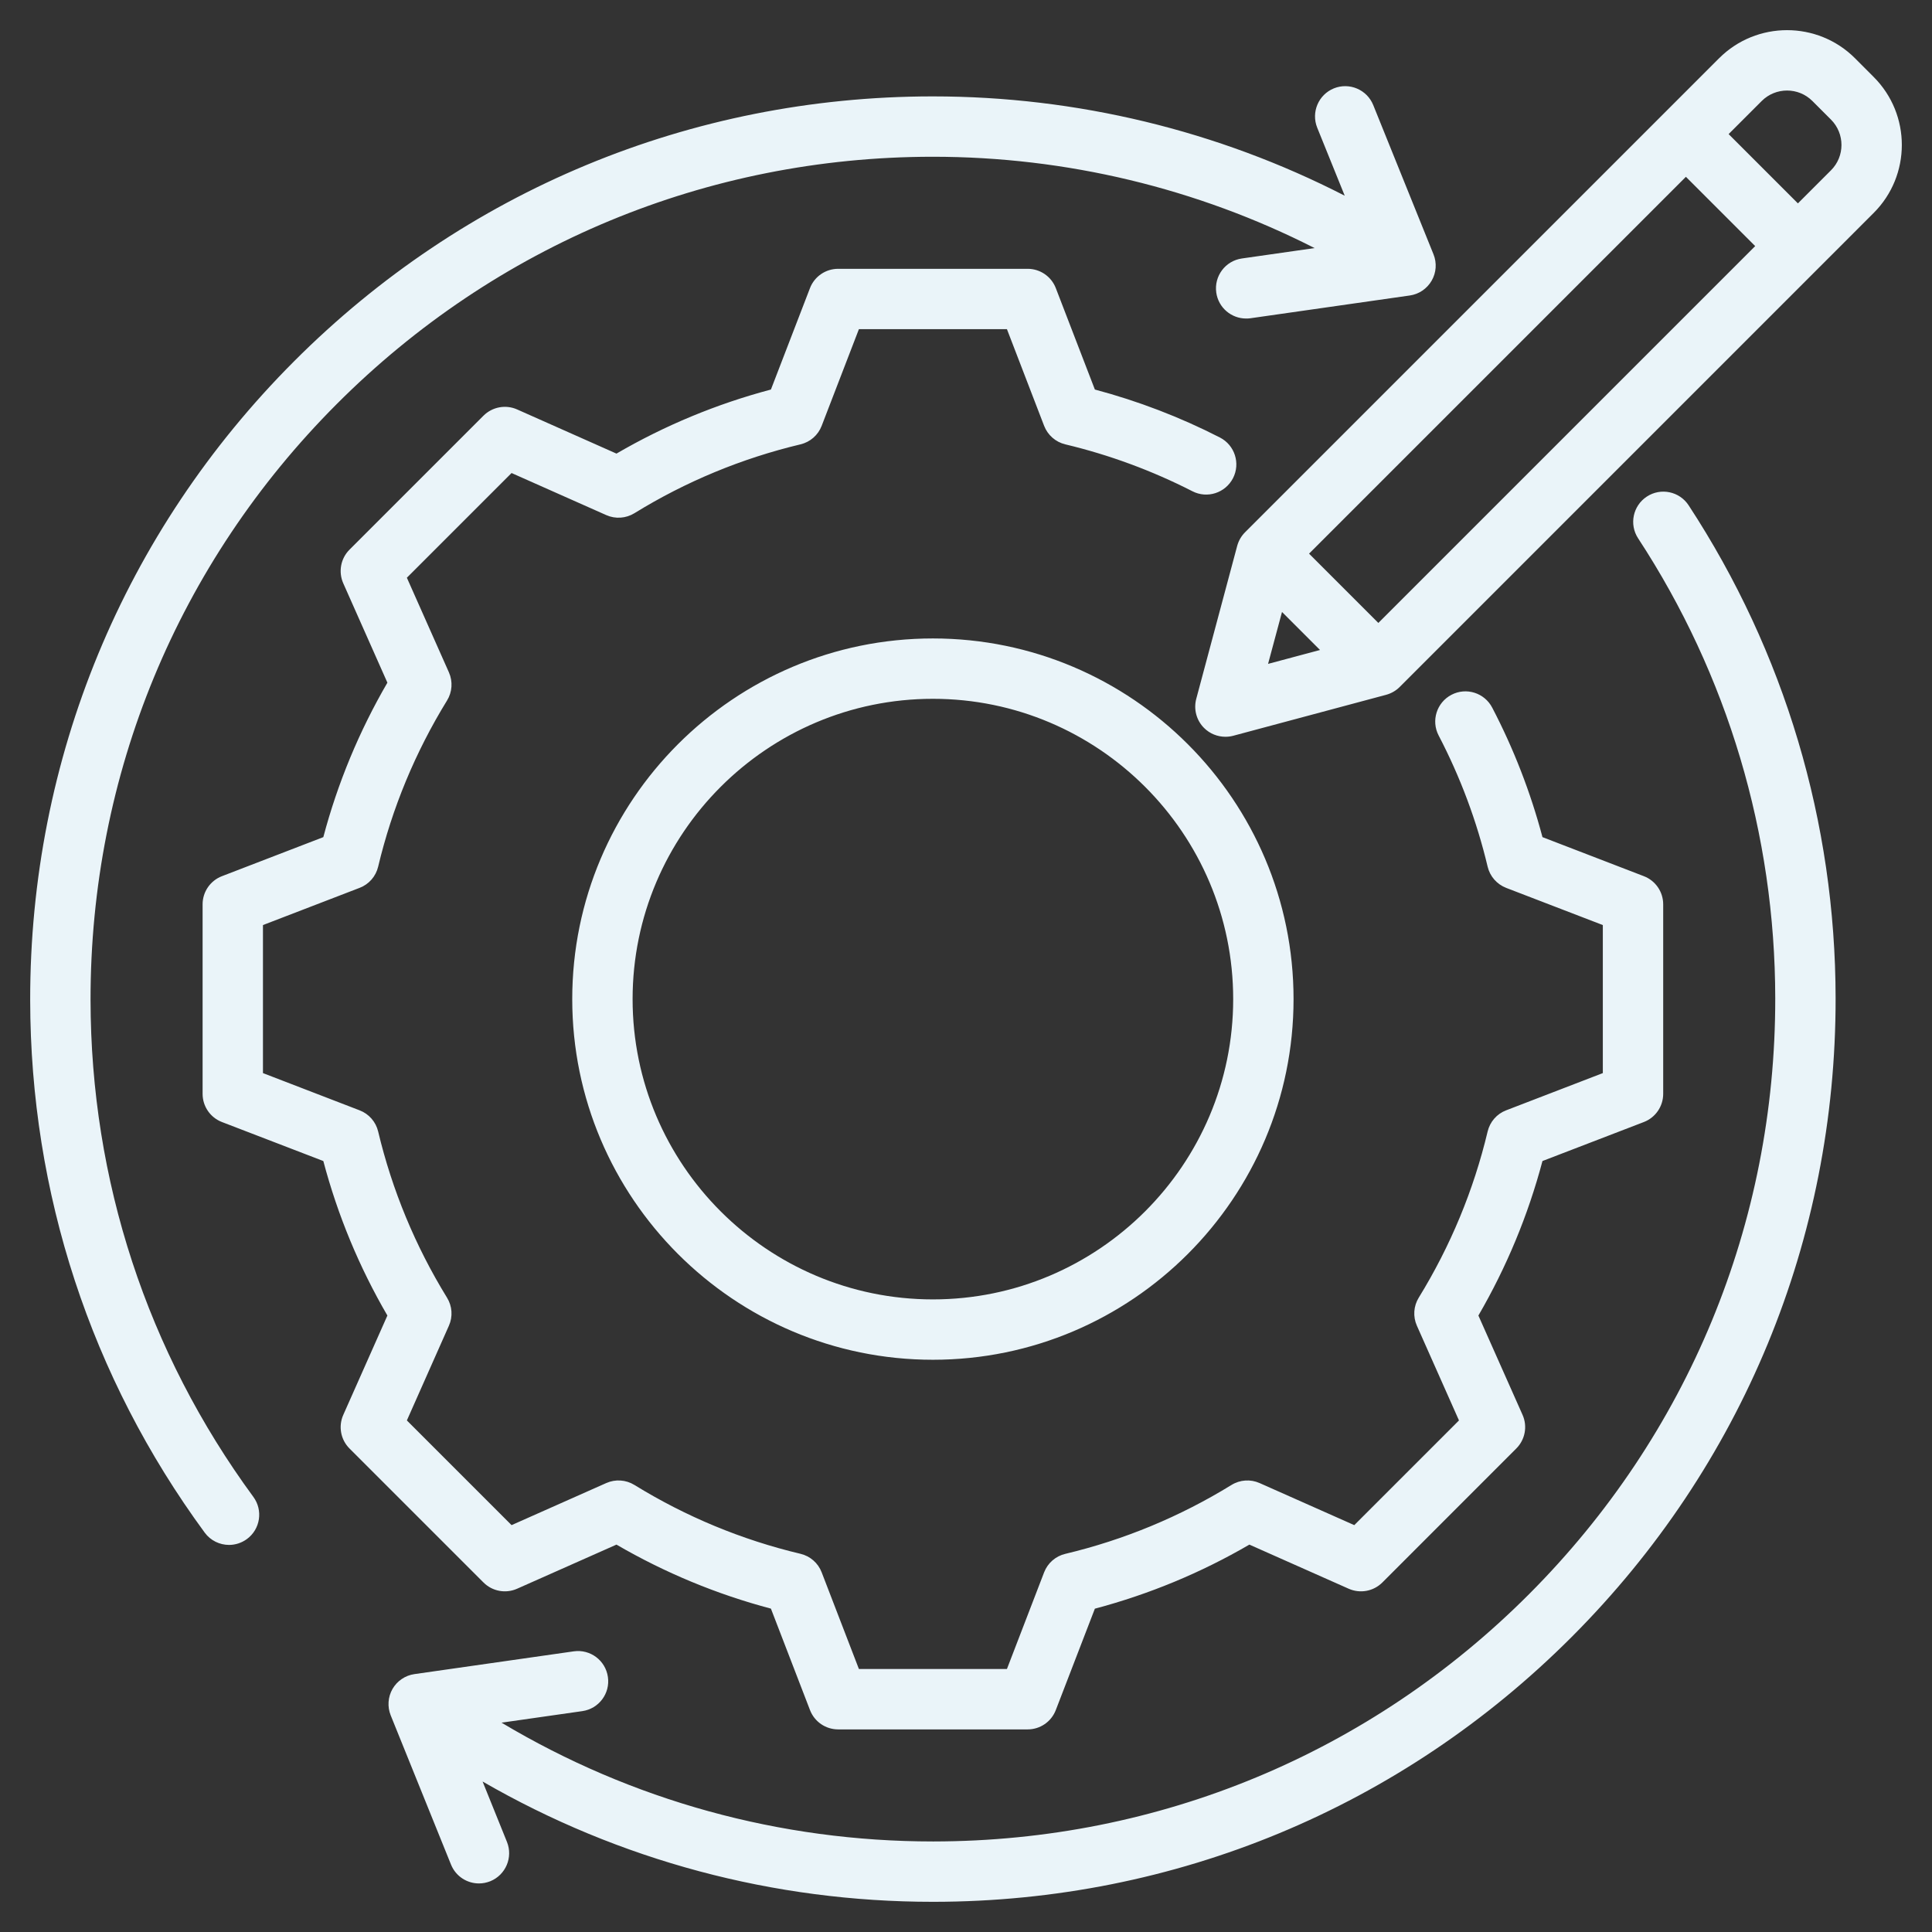 <svg xmlns="http://www.w3.org/2000/svg" width="37" height="37" viewBox="0 0 37 37" fill="none"><rect x="0" y="0" width="37" height="37" fill="#333333" stroke="none"/><g clip-path="url(#clip0_100_2821)"><path d="M4.852 28.667C5.041 28.924 4.986 29.286 4.728 29.475C4.625 29.55 4.505 29.587 4.387 29.587C4.209 29.587 4.033 29.505 3.92 29.351C1.737 26.376 0.582 22.849 0.578 19.151C0.574 14.534 2.367 10.19 5.629 6.922C8.891 3.653 13.231 1.851 17.849 1.846H17.866C20.618 1.846 23.323 2.501 25.753 3.748L25.226 2.445C25.107 2.149 25.25 1.812 25.546 1.692C25.842 1.573 26.179 1.716 26.299 2.012L27.453 4.87C27.52 5.035 27.507 5.221 27.418 5.375C27.329 5.529 27.175 5.634 26.999 5.659L23.947 6.095C23.919 6.099 23.892 6.1 23.864 6.1C23.581 6.1 23.334 5.892 23.293 5.604C23.248 5.288 23.467 4.995 23.784 4.95L25.176 4.751C22.921 3.604 20.416 3.002 17.866 3.002C17.861 3.002 17.855 3.002 17.85 3.002C13.541 3.007 9.492 4.689 6.448 7.739C3.404 10.788 1.73 14.841 1.734 19.15C1.738 22.601 2.816 25.892 4.852 28.667ZM31.539 9.51C31.272 9.685 31.197 10.043 31.372 10.31C33.087 12.929 33.995 15.974 33.998 19.118C34.002 23.427 32.328 27.479 29.284 30.529C26.241 33.579 22.191 35.261 17.882 35.266C17.877 35.266 17.871 35.266 17.866 35.266C14.936 35.266 12.098 34.481 9.605 32.991L11.152 32.77C11.468 32.725 11.688 32.432 11.642 32.116C11.597 31.8 11.305 31.58 10.988 31.625L7.937 32.061C7.761 32.086 7.606 32.191 7.517 32.345C7.429 32.499 7.416 32.685 7.482 32.85L8.637 35.708C8.728 35.934 8.944 36.07 9.173 36.07C9.245 36.07 9.318 36.056 9.389 36.028C9.685 35.908 9.828 35.571 9.709 35.275L9.242 34.118C11.858 35.629 14.815 36.422 17.866 36.422H17.883C22.501 36.417 26.841 34.615 30.103 31.346C33.365 28.078 35.159 23.734 35.154 19.117C35.151 15.748 34.177 12.484 32.339 9.677C32.164 9.41 31.806 9.335 31.539 9.51ZM9.903 30.426L11.806 29.581C12.735 30.121 13.728 30.533 14.764 30.807L15.512 32.749C15.598 32.973 15.812 33.12 16.052 33.12H19.681C19.92 33.12 20.134 32.973 20.22 32.749L20.968 30.808C22.005 30.533 22.998 30.122 23.927 29.581L25.829 30.426C26.048 30.523 26.303 30.476 26.473 30.307L29.039 27.74C29.208 27.571 29.256 27.316 29.159 27.097L28.313 25.194C28.853 24.265 29.265 23.272 29.54 22.235L31.482 21.488C31.705 21.402 31.852 21.188 31.852 20.948V17.319C31.852 17.08 31.705 16.866 31.482 16.78L29.54 16.032C29.312 15.173 28.989 14.34 28.577 13.551C28.429 13.268 28.08 13.158 27.797 13.306C27.514 13.454 27.404 13.803 27.552 14.086C27.967 14.882 28.283 15.727 28.49 16.598C28.534 16.783 28.667 16.935 28.845 17.004L30.696 17.716V20.551L28.844 21.264C28.666 21.332 28.534 21.484 28.49 21.669C28.222 22.794 27.778 23.864 27.171 24.851C27.071 25.013 27.057 25.214 27.135 25.389L27.941 27.203L25.936 29.208L24.122 28.402C23.948 28.325 23.747 28.338 23.584 28.439C22.597 29.046 21.527 29.49 20.402 29.758C20.216 29.802 20.065 29.934 19.996 30.112L19.284 31.963H16.449L15.736 30.112C15.668 29.934 15.516 29.801 15.33 29.757C14.206 29.49 13.136 29.046 12.149 28.438C11.986 28.338 11.785 28.325 11.611 28.402L9.797 29.208L7.792 27.203L8.597 25.389C8.675 25.215 8.661 25.014 8.561 24.852C7.954 23.865 7.51 22.794 7.242 21.669C7.198 21.484 7.065 21.332 6.887 21.264L5.036 20.551V17.716L6.888 17.003C7.066 16.935 7.198 16.783 7.242 16.598C7.51 15.473 7.954 14.403 8.561 13.416C8.661 13.254 8.675 13.053 8.598 12.878L7.792 11.064L9.797 9.059L11.611 9.865C11.785 9.942 11.986 9.929 12.149 9.829C13.136 9.221 14.206 8.778 15.33 8.51C15.516 8.466 15.668 8.333 15.736 8.155L16.449 6.304H19.284L19.996 8.155C20.065 8.333 20.217 8.466 20.402 8.51C21.244 8.711 22.063 9.013 22.836 9.408C23.12 9.554 23.468 9.441 23.614 9.157C23.759 8.873 23.647 8.525 23.363 8.379C22.6 7.988 21.795 7.68 20.968 7.46L20.22 5.518C20.134 5.295 19.92 5.148 19.68 5.148H16.052C15.812 5.148 15.598 5.295 15.512 5.518L14.764 7.46C13.728 7.735 12.735 8.146 11.806 8.687L9.903 7.841C9.684 7.744 9.429 7.792 9.259 7.961L6.693 10.527C6.524 10.696 6.477 10.952 6.574 11.171L7.419 13.074C6.879 14.003 6.467 14.995 6.192 16.032L4.25 16.78C4.027 16.866 3.88 17.08 3.88 17.319V20.948C3.88 21.188 4.027 21.402 4.25 21.488L6.192 22.235C6.467 23.273 6.878 24.265 7.419 25.194L6.574 27.097C6.477 27.315 6.524 27.571 6.693 27.74L9.259 30.306C9.429 30.476 9.684 30.523 9.903 30.426ZM17.866 12.227C21.675 12.227 24.773 15.325 24.773 19.134C24.773 22.942 21.675 26.041 17.866 26.041C14.057 26.041 10.959 22.942 10.959 19.134C10.959 15.325 14.057 12.227 17.866 12.227ZM17.866 13.383C14.695 13.383 12.115 15.963 12.115 19.134C12.115 22.305 14.695 24.885 17.866 24.885C21.037 24.885 23.617 22.305 23.617 19.134C23.617 15.963 21.037 13.383 17.866 13.383ZM35.883 4.078L26.806 13.156C26.734 13.228 26.645 13.279 26.547 13.306L23.617 14.091C23.568 14.104 23.518 14.11 23.468 14.11C23.317 14.11 23.169 14.051 23.059 13.941C22.913 13.795 22.856 13.582 22.91 13.382L23.694 10.453C23.721 10.355 23.772 10.266 23.844 10.194L32.922 1.116C33.64 0.398 34.808 0.398 35.526 1.116L35.883 1.474C36.602 2.192 36.602 3.36 35.883 4.078ZM26.397 11.93L33.614 4.713L32.287 3.386L25.07 10.603L26.397 11.93ZM24.285 12.714L25.28 12.448L24.552 11.72L24.285 12.714ZM35.066 2.291L34.709 1.934C34.441 1.667 34.007 1.667 33.739 1.934L33.105 2.568L34.432 3.895L35.066 3.261C35.333 2.994 35.333 2.559 35.066 2.291Z" fill="#EAF4F9"></path></g><defs><clipPath id="clip0_100_2821"><rect width="37" height="37" fill="white"></rect></clipPath></defs></svg>